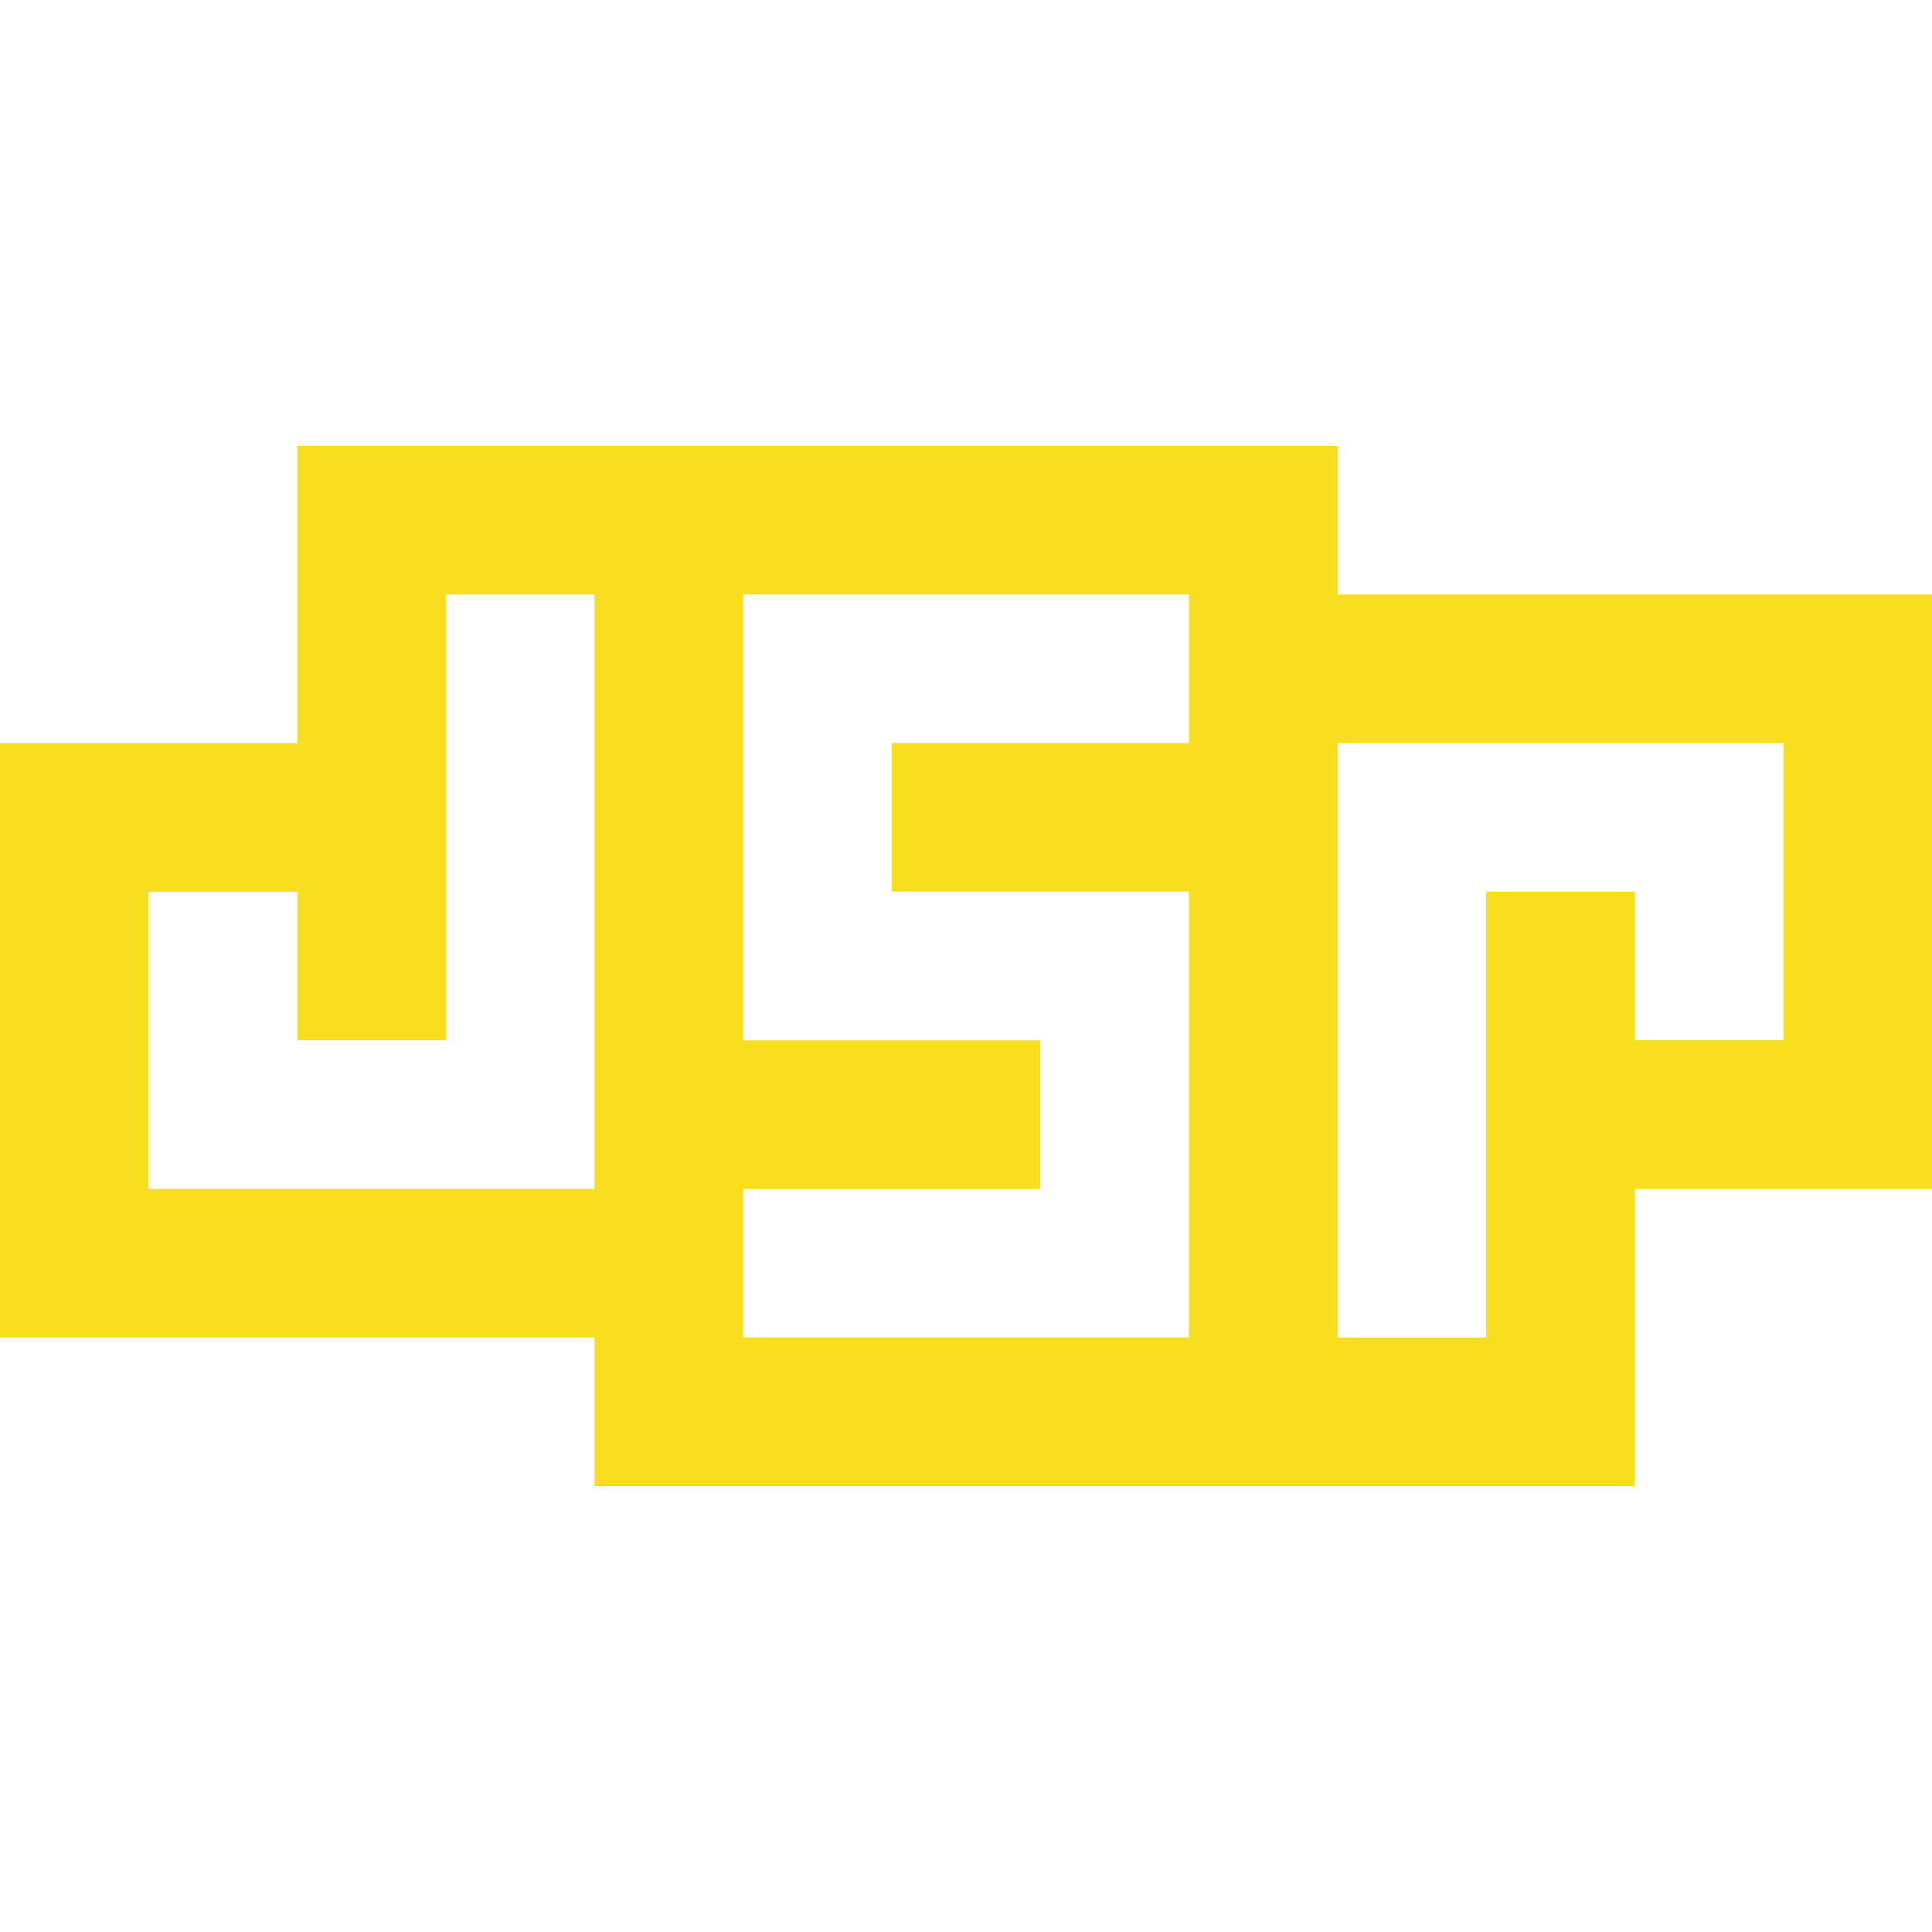 <svg xmlns="http://www.w3.org/2000/svg" width="48" height="48" viewBox="0 0 24 24"><path fill="#f7df1e" d="M3.692 5.538v3.693H0v7.384h7.385v1.847h12.923v-3.693H24V7.385h-7.385V5.538Zm1.846 1.847h1.847v7.384H1.846v-3.692h1.846v1.846h1.846zm3.693 0h5.538V9.23h-3.692v1.846h3.692v5.538H9.231V14.77h3.692v-1.846H9.231Zm7.384 1.846h5.539v3.692h-1.846v-1.846h-1.846v5.538h-1.847z"/></svg>